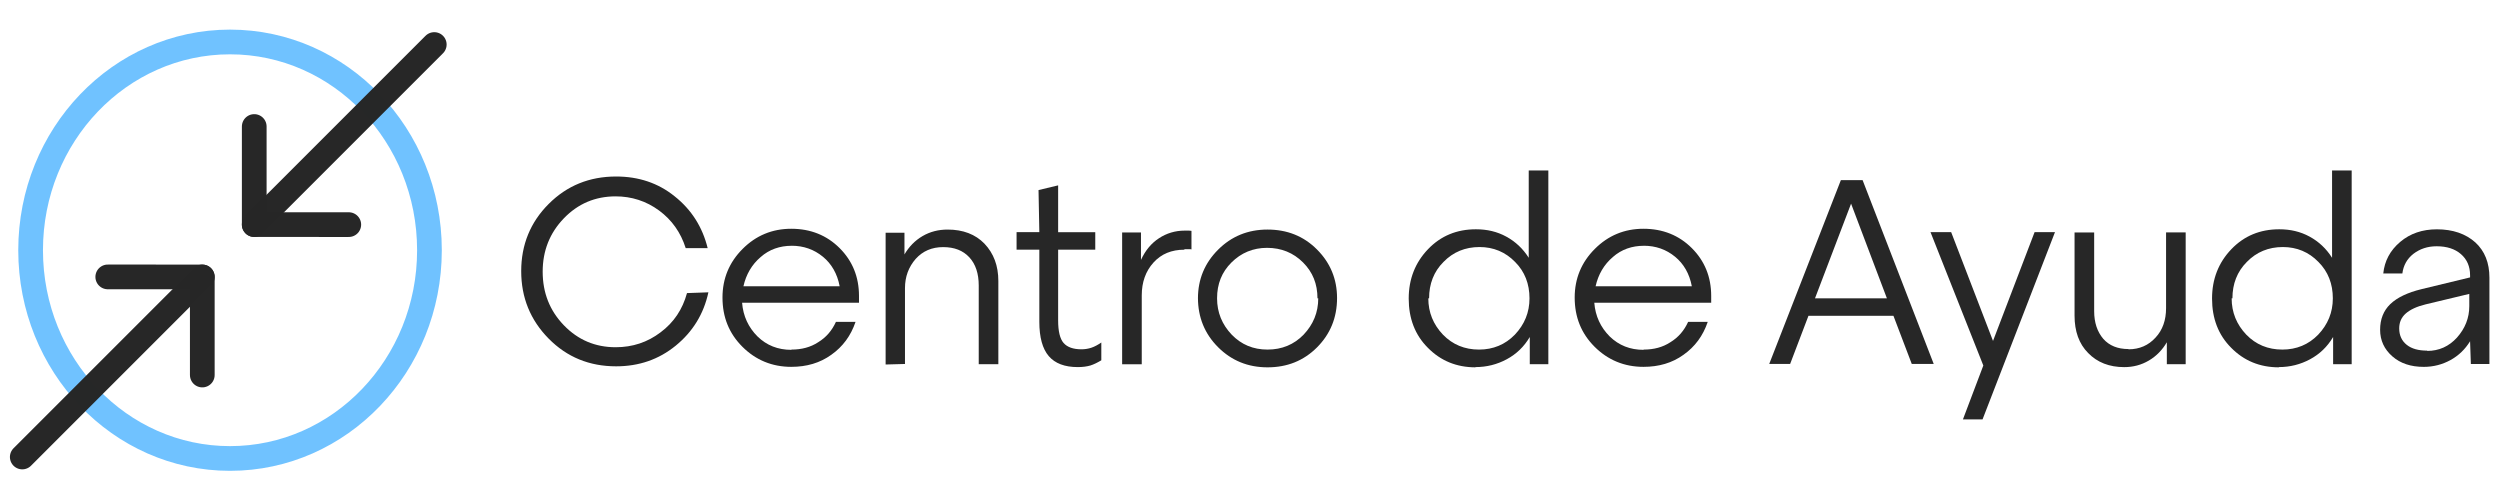<?xml version="1.0" encoding="UTF-8" standalone="no"?>
<svg
   xmlns:dc="http://purl.org/dc/elements/1.1/"
   xmlns:cc="http://creativecommons.org/ns#"
   xmlns:rdf="http://www.w3.org/1999/02/22-rdf-syntax-ns#"
   xmlns:svg="http://www.w3.org/2000/svg"
   xmlns="http://www.w3.org/2000/svg"
   xmlns:sodipodi="http://sodipodi.sourceforge.net/DTD/sodipodi-0.dtd"
   xmlns:inkscape="http://www.inkscape.org/namespaces/inkscape"
   width="510"
   height="100"
   viewBox="0 0 134.938 26.458"
   version="1.1"
   id="svg8"
   inkscape:version="1.0.2-2 (e86c870879, 2021-01-15)"
   sodipodi:docname="centrodeayuda-light.svg">
  <title
     id="title1137">Centro de Ayuda Light</title>
  <defs
     id="defs2" />
  <sodipodi:namedview
     id="base"
     pagecolor="#ffffff"
     bordercolor="#666666"
     borderopacity="1.0"
     inkscape:pageopacity="1"
     inkscape:pageshadow="2"
     inkscape:zoom="1.3370922"
     inkscape:cx="225.67474"
     inkscape:cy="176.53623"
     inkscape:document-units="px"
     inkscape:current-layer="g1135"
     inkscape:document-rotation="0"
     showgrid="false"
     inkscape:lockguides="false"
     units="px"
     inkscape:pagecheckerboard="true"
     inkscape:window-width="1500"
     inkscape:window-height="948"
     inkscape:window-x="-6"
     inkscape:window-y="-6"
     inkscape:window-maximized="1" />
  <g
     inkscape:label="Layer 1"
     inkscape:groupmode="layer"
     id="layer1">
    <g
       id="g1026"
       transform="matrix(1.667,0,0,1.667,-123.943,-176.044)">
      <g
         id="g1135"
         transform="translate(0.317,0.952)">
        <g
           id="g992"
           transform="translate(9.375,1.744)">
          <ellipse
             style="fill:none;stroke:#70c2ff;stroke-width:0.8;stroke-miterlimit:4;stroke-dasharray:none;stroke-opacity:0.996"
             id="path24-9"
             cx="72.107"
             cy="111.011"
             rx="6.457"
             ry="6.743" />
          <g
             id="g895-5"
             transform="translate(-0.014,0.059)"
             style="stroke:#272727;stroke-width:0.8;stroke-miterlimit:4;stroke-dasharray:none;stroke-opacity:0.996">
            <path
               style="fill:none;stroke:#272727;stroke-width:0.8;stroke-linecap:round;stroke-linejoin:round;stroke-miterlimit:4;stroke-dasharray:none;stroke-opacity:0.996"
               d="m 68.162,111.816 3.061,10e-4 v 3.176"
               id="path881-8"
               sodipodi:nodetypes="ccc" />
            <path
               style="fill:none;stroke:#272727;stroke-width:0.8;stroke-linecap:round;stroke-linejoin:round;stroke-miterlimit:4;stroke-dasharray:none;stroke-opacity:0.996"
               d="m 71.224,111.817 -5.83,5.83"
               id="path891-2" />
          </g>
          <g
             id="g895"
             transform="rotate(180,72.057,110.999)"
             style="stroke:#272727;stroke-width:0.8;stroke-miterlimit:4;stroke-dasharray:none;stroke-opacity:0.996">
            <path
               style="fill:none;stroke:#272727;stroke-width:0.8;stroke-linecap:round;stroke-linejoin:round;stroke-miterlimit:4;stroke-dasharray:none;stroke-opacity:0.996"
               d="m 68.162,111.816 3.061,10e-4 v 3.176"
               id="path881"
               sodipodi:nodetypes="ccc" />
            <path
               style="fill:none;stroke:#272727;stroke-width:0.8;stroke-linecap:round;stroke-linejoin:round;stroke-miterlimit:4;stroke-dasharray:none;stroke-opacity:0.996"
               d="m 71.224,111.817 -5.83,5.83"
               id="path891" />
          </g>
        </g>
        <g
           aria-label="Centro de Ayuda"
           id="text975"
           style="font-style:normal;font-variant:normal;font-weight:300;font-stretch:normal;font-size:8.467px;line-height:1.25;font-family:Steradian;-inkscape-font-specification:'Steradian Light';letter-spacing:-0.23px;word-spacing:-0.167px;fill:#272727;fill-opacity:1;stroke:none;stroke-width:0.265;stroke-opacity:0.996">
          <path
             d="m 96.278,114.143 c -0.144,0.525 -0.423,0.948 -0.855,1.27 -0.423,0.322 -0.906,0.483 -1.456,0.483 -0.66,0 -1.219,-0.237 -1.676,-0.711 -0.457,-0.474 -0.686,-1.05 -0.686,-1.736 0,-0.677 0.229,-1.253 0.686,-1.727 0.457,-0.474 1.016,-0.711 1.676,-0.711 0.516,0 0.991,0.152 1.405,0.457 0.415,0.305 0.703,0.711 0.864,1.219 h 0.711 c -0.169,-0.686 -0.525,-1.245 -1.067,-1.676 -0.533,-0.432 -1.168,-0.643 -1.897,-0.643 -0.864,0 -1.592,0.296 -2.184,0.889 -0.593,0.593 -0.889,1.321 -0.889,2.176 0,0.855 0.296,1.583 0.889,2.184 0.593,0.601 1.321,0.897 2.184,0.897 0.737,0 1.38,-0.22 1.93,-0.669 0.55,-0.449 0.906,-1.024 1.058,-1.727 z"
             style="font-style:normal;font-variant:normal;font-weight:300;font-stretch:normal;font-size:8.467px;font-family:Steradian;-inkscape-font-specification:'Steradian Light';fill:#272727;fill-opacity:1;stroke:none;stroke-width:0.265;stroke-opacity:0.996"
             id="path869" />
          <path
             d="m 99.654,115.98 c -0.432,0 -0.796,-0.144 -1.092,-0.432 -0.296,-0.296 -0.466,-0.66 -0.5,-1.092 h 3.785 v -0.22 c 0,-0.618 -0.212,-1.135 -0.627,-1.549 -0.415,-0.415 -0.94,-0.627 -1.566,-0.627 -0.618,0 -1.143,0.22 -1.575,0.652 -0.432,0.432 -0.652,0.957 -0.652,1.575 0,0.635 0.212,1.16 0.643,1.592 0.432,0.432 0.965,0.652 1.583,0.652 0.5,0 0.931,-0.127 1.295,-0.389 0.373,-0.262 0.635,-0.618 0.787,-1.067 h -0.635 c -0.127,0.279 -0.313,0.5 -0.576,0.66 -0.246,0.161 -0.533,0.237 -0.864,0.237 z m 0.009,-3.37 c 0.389,0 0.728,0.119 1.016,0.356 0.279,0.229 0.466,0.55 0.542,0.957 h -3.116 c 0.085,-0.381 0.271,-0.703 0.559,-0.948 0.279,-0.246 0.618,-0.364 1.008,-0.364 z"
             style="font-style:normal;font-variant:normal;font-weight:300;font-stretch:normal;font-size:8.467px;font-family:Steradian;-inkscape-font-specification:'Steradian Light';fill:#272727;fill-opacity:1;stroke:none;stroke-width:0.265;stroke-opacity:0.996"
             id="path871" />
          <path
             d="m 103.336,116.438 v -2.455 c 0,-0.373 0.119,-0.686 0.347,-0.948 0.229,-0.254 0.525,-0.381 0.889,-0.381 0.364,0 0.643,0.11 0.847,0.33 0.203,0.22 0.305,0.525 0.305,0.914 v 2.548 h 0.635 v -2.692 c 0,-0.5 -0.152,-0.897 -0.449,-1.211 -0.296,-0.305 -0.694,-0.457 -1.194,-0.457 -0.296,0 -0.567,0.068 -0.813,0.212 -0.246,0.144 -0.44,0.347 -0.584,0.593 v -0.703 h -0.61 v 4.267 z"
             style="font-style:normal;font-variant:normal;font-weight:300;font-stretch:normal;font-size:8.467px;font-family:Steradian;-inkscape-font-specification:'Steradian Light';fill:#272727;fill-opacity:1;stroke:none;stroke-width:0.265;stroke-opacity:0.996"
             id="path873" />
          <path
             d="m 107.686,112.17 h -0.737 v 0.567 h 0.737 v 2.337 c 0,0.5 0.102,0.872 0.305,1.109 0.203,0.237 0.516,0.356 0.94,0.356 0.152,0 0.288,-0.017 0.406,-0.051 0.11,-0.034 0.229,-0.093 0.356,-0.169 v -0.576 c -0.11,0.076 -0.22,0.135 -0.322,0.169 -0.102,0.034 -0.212,0.051 -0.322,0.051 -0.262,0 -0.457,-0.068 -0.576,-0.203 -0.119,-0.135 -0.178,-0.381 -0.178,-0.728 v -2.294 h 1.202 v -0.567 h -1.202 v -1.516 l -0.635,0.152 z"
             style="font-style:normal;font-variant:normal;font-weight:300;font-stretch:normal;font-size:8.467px;font-family:Steradian;-inkscape-font-specification:'Steradian Light';fill:#272727;fill-opacity:1;stroke:none;stroke-width:0.265;stroke-opacity:0.996"
             id="path875" />
          <path
             d="m 112.383,112.721 h 0.144 c 0.042,0 0.068,0 0.085,0.008 V 112.128 c -0.042,-0.008 -0.085,-0.008 -0.119,-0.008 h -0.102 c -0.305,0 -0.584,0.085 -0.83,0.246 -0.246,0.161 -0.44,0.389 -0.584,0.703 v -0.889 h -0.61 v 4.267 h 0.635 v -2.227 c 0,-0.432 0.127,-0.787 0.381,-1.067 0.254,-0.279 0.584,-0.415 0.999,-0.415 z"
             style="font-style:normal;font-variant:normal;font-weight:300;font-stretch:normal;font-size:8.467px;font-family:Steradian;-inkscape-font-specification:'Steradian Light';fill:#272727;fill-opacity:1;stroke:none;stroke-width:0.265;stroke-opacity:0.996"
             id="path877" />
          <path
             d="m 112.822,114.295 c 0,0.635 0.22,1.168 0.652,1.6 0.432,0.432 0.965,0.652 1.6,0.652 0.635,0 1.168,-0.212 1.6,-0.643 0.432,-0.432 0.652,-0.965 0.652,-1.6 0,-0.618 -0.22,-1.143 -0.652,-1.575 -0.432,-0.432 -0.965,-0.643 -1.6,-0.643 -0.635,0 -1.168,0.22 -1.6,0.652 -0.432,0.432 -0.652,0.957 -0.652,1.575 z m 3.895,0.017 c 0,0.457 -0.161,0.847 -0.474,1.177 -0.313,0.322 -0.703,0.483 -1.168,0.483 -0.466,0 -0.847,-0.161 -1.16,-0.483 -0.313,-0.33 -0.474,-0.72 -0.474,-1.177 0,-0.466 0.152,-0.847 0.466,-1.16 0.313,-0.313 0.703,-0.474 1.151,-0.474 0.466,0 0.855,0.161 1.168,0.474 0.313,0.313 0.466,0.694 0.466,1.16 z"
             style="font-style:normal;font-variant:normal;font-weight:300;font-stretch:normal;font-size:8.467px;font-family:Steradian;-inkscape-font-specification:'Steradian Light';fill:#272727;fill-opacity:1;stroke:none;stroke-width:0.265;stroke-opacity:0.996"
             id="path879" />
          <path
             d="m 121.805,116.539 c 0.364,0 0.703,-0.085 1.016,-0.254 0.313,-0.169 0.559,-0.406 0.745,-0.72 v 0.881 h 0.601 v -6.274 h -0.635 v 2.828 c -0.186,-0.296 -0.432,-0.525 -0.728,-0.686 -0.296,-0.161 -0.618,-0.237 -0.982,-0.237 -0.618,0 -1.135,0.212 -1.549,0.643 -0.415,0.432 -0.627,0.965 -0.627,1.6 0,0.643 0.203,1.177 0.618,1.592 0.415,0.423 0.931,0.635 1.549,0.635 z m -1.499,-2.227 c 0,-0.466 0.152,-0.864 0.466,-1.177 0.313,-0.322 0.703,-0.483 1.168,-0.483 0.449,0 0.838,0.161 1.151,0.483 0.313,0.313 0.466,0.711 0.466,1.177 0,0.457 -0.161,0.847 -0.474,1.177 -0.313,0.322 -0.703,0.483 -1.16,0.483 -0.466,0 -0.855,-0.161 -1.168,-0.483 -0.313,-0.33 -0.474,-0.72 -0.474,-1.177 z"
             style="font-style:normal;font-variant:normal;font-weight:300;font-stretch:normal;font-size:8.467px;font-family:Steradian;-inkscape-font-specification:'Steradian Light';fill:#272727;fill-opacity:1;stroke:none;stroke-width:0.265;stroke-opacity:0.996"
             id="path882" />
          <path
             d="m 127.247,115.98 c -0.432,0 -0.796,-0.144 -1.092,-0.432 -0.296,-0.296 -0.466,-0.66 -0.5,-1.092 h 3.785 v -0.22 c 0,-0.618 -0.212,-1.135 -0.627,-1.549 -0.415,-0.415 -0.94,-0.627 -1.566,-0.627 -0.618,0 -1.143,0.22 -1.575,0.652 -0.432,0.432 -0.652,0.957 -0.652,1.575 0,0.635 0.212,1.16 0.643,1.592 0.432,0.432 0.965,0.652 1.583,0.652 0.5,0 0.931,-0.127 1.295,-0.389 0.373,-0.262 0.635,-0.618 0.787,-1.067 h -0.635 c -0.127,0.279 -0.313,0.5 -0.576,0.66 -0.246,0.161 -0.533,0.237 -0.864,0.237 z m 0.008,-3.37 c 0.389,0 0.728,0.119 1.016,0.356 0.279,0.229 0.466,0.55 0.542,0.957 h -3.116 c 0.085,-0.381 0.271,-0.703 0.559,-0.948 0.279,-0.246 0.618,-0.364 1.008,-0.364 z"
             style="font-style:normal;font-variant:normal;font-weight:300;font-stretch:normal;font-size:8.467px;font-family:Steradian;-inkscape-font-specification:'Steradian Light';fill:#272727;fill-opacity:1;stroke:none;stroke-width:0.265;stroke-opacity:0.996"
             id="path884" />
          <path
             d="m 133.639,110.485 -2.32,5.952 h 0.677 l 0.593,-1.558 h 2.752 l 0.593,1.558 h 0.711 l -2.303,-5.952 z m 1.49,3.827 h -2.328 l 1.168,-3.065 z"
             style="font-style:normal;font-variant:normal;font-weight:300;font-stretch:normal;font-size:8.467px;font-family:Steradian;-inkscape-font-specification:'Steradian Light';fill:#272727;fill-opacity:1;stroke:none;stroke-width:0.265;stroke-opacity:0.996"
             id="path886" />
          <path
             d="m 139.911,112.17 -1.346,3.522 -1.355,-3.522 h -0.669 l 1.71,4.318 -0.66,1.744 h 0.635 l 2.345,-6.062 z"
             style="font-style:normal;font-variant:normal;font-weight:300;font-stretch:normal;font-size:8.467px;font-family:Steradian;-inkscape-font-specification:'Steradian Light';fill:#272727;fill-opacity:1;stroke:none;stroke-width:0.265;stroke-opacity:0.996"
             id="path888" />
          <path
             d="m 142.949,115.955 c -0.347,0 -0.618,-0.11 -0.813,-0.33 -0.195,-0.229 -0.296,-0.525 -0.296,-0.897 v -2.548 h -0.635 v 2.692 c 0,0.508 0.144,0.914 0.44,1.211 0.296,0.305 0.686,0.457 1.168,0.457 0.288,0 0.55,-0.068 0.796,-0.212 0.246,-0.144 0.44,-0.347 0.584,-0.593 v 0.711 h 0.61 v -4.267 h -0.635 v 2.455 c 0,0.381 -0.11,0.703 -0.339,0.948 -0.229,0.254 -0.525,0.381 -0.872,0.381 z"
             style="font-style:normal;font-variant:normal;font-weight:300;font-stretch:normal;font-size:8.467px;font-family:Steradian;-inkscape-font-specification:'Steradian Light';fill:#272727;fill-opacity:1;stroke:none;stroke-width:0.265;stroke-opacity:0.996"
             id="path890" />
          <path
             d="m 147.816,116.539 c 0.364,0 0.703,-0.085 1.016,-0.254 0.313,-0.169 0.559,-0.406 0.745,-0.72 v 0.881 h 0.601 v -6.274 h -0.635 v 2.828 c -0.186,-0.296 -0.432,-0.525 -0.728,-0.686 -0.296,-0.161 -0.618,-0.237 -0.982,-0.237 -0.618,0 -1.135,0.212 -1.549,0.643 -0.415,0.432 -0.627,0.965 -0.627,1.6 0,0.643 0.203,1.177 0.618,1.592 0.415,0.423 0.931,0.635 1.549,0.635 z m -1.499,-2.227 c 0,-0.466 0.152,-0.864 0.466,-1.177 0.313,-0.322 0.703,-0.483 1.168,-0.483 0.449,0 0.838,0.161 1.151,0.483 0.313,0.313 0.466,0.711 0.466,1.177 0,0.457 -0.161,0.847 -0.474,1.177 -0.313,0.322 -0.703,0.483 -1.16,0.483 -0.466,0 -0.855,-0.161 -1.168,-0.483 -0.313,-0.33 -0.474,-0.72 -0.474,-1.177 z"
             style="font-style:normal;font-variant:normal;font-weight:300;font-stretch:normal;font-size:8.467px;font-family:Steradian;-inkscape-font-specification:'Steradian Light';fill:#272727;fill-opacity:1;stroke:none;stroke-width:0.265;stroke-opacity:0.996"
             id="path892" />
          <path
             d="m 154.037,116.438 h 0.601 v -2.794 c 0,-0.483 -0.152,-0.864 -0.457,-1.143 -0.313,-0.279 -0.728,-0.423 -1.245,-0.423 -0.466,0 -0.864,0.135 -1.185,0.406 -0.33,0.279 -0.508,0.618 -0.55,1.024 h 0.618 c 0.034,-0.262 0.152,-0.474 0.356,-0.635 0.212,-0.161 0.457,-0.246 0.754,-0.246 0.33,0 0.593,0.085 0.787,0.254 0.195,0.169 0.296,0.398 0.296,0.686 v 0.068 l -1.575,0.381 c -0.449,0.11 -0.787,0.271 -1.008,0.483 -0.22,0.212 -0.33,0.491 -0.33,0.83 0,0.347 0.135,0.635 0.398,0.864 0.262,0.229 0.601,0.339 1.016,0.339 0.313,0 0.601,-0.076 0.864,-0.22 0.262,-0.144 0.474,-0.347 0.635,-0.61 z m -1.414,-0.432 c -0.279,0 -0.5,-0.059 -0.66,-0.186 -0.161,-0.127 -0.246,-0.305 -0.246,-0.533 0,-0.195 0.068,-0.356 0.212,-0.483 0.144,-0.127 0.364,-0.229 0.643,-0.296 l 1.414,-0.339 v 0.398 c 0,0.381 -0.135,0.72 -0.398,1.016 -0.262,0.288 -0.584,0.432 -0.965,0.432 z"
             style="font-style:normal;font-variant:normal;font-weight:300;font-stretch:normal;font-size:8.467px;font-family:Steradian;-inkscape-font-specification:'Steradian Light';fill:#272727;fill-opacity:1;stroke:none;stroke-width:0.265;stroke-opacity:0.996"
             id="path894" />
        </g>
      </g>
    </g>
  </g>
</svg>
